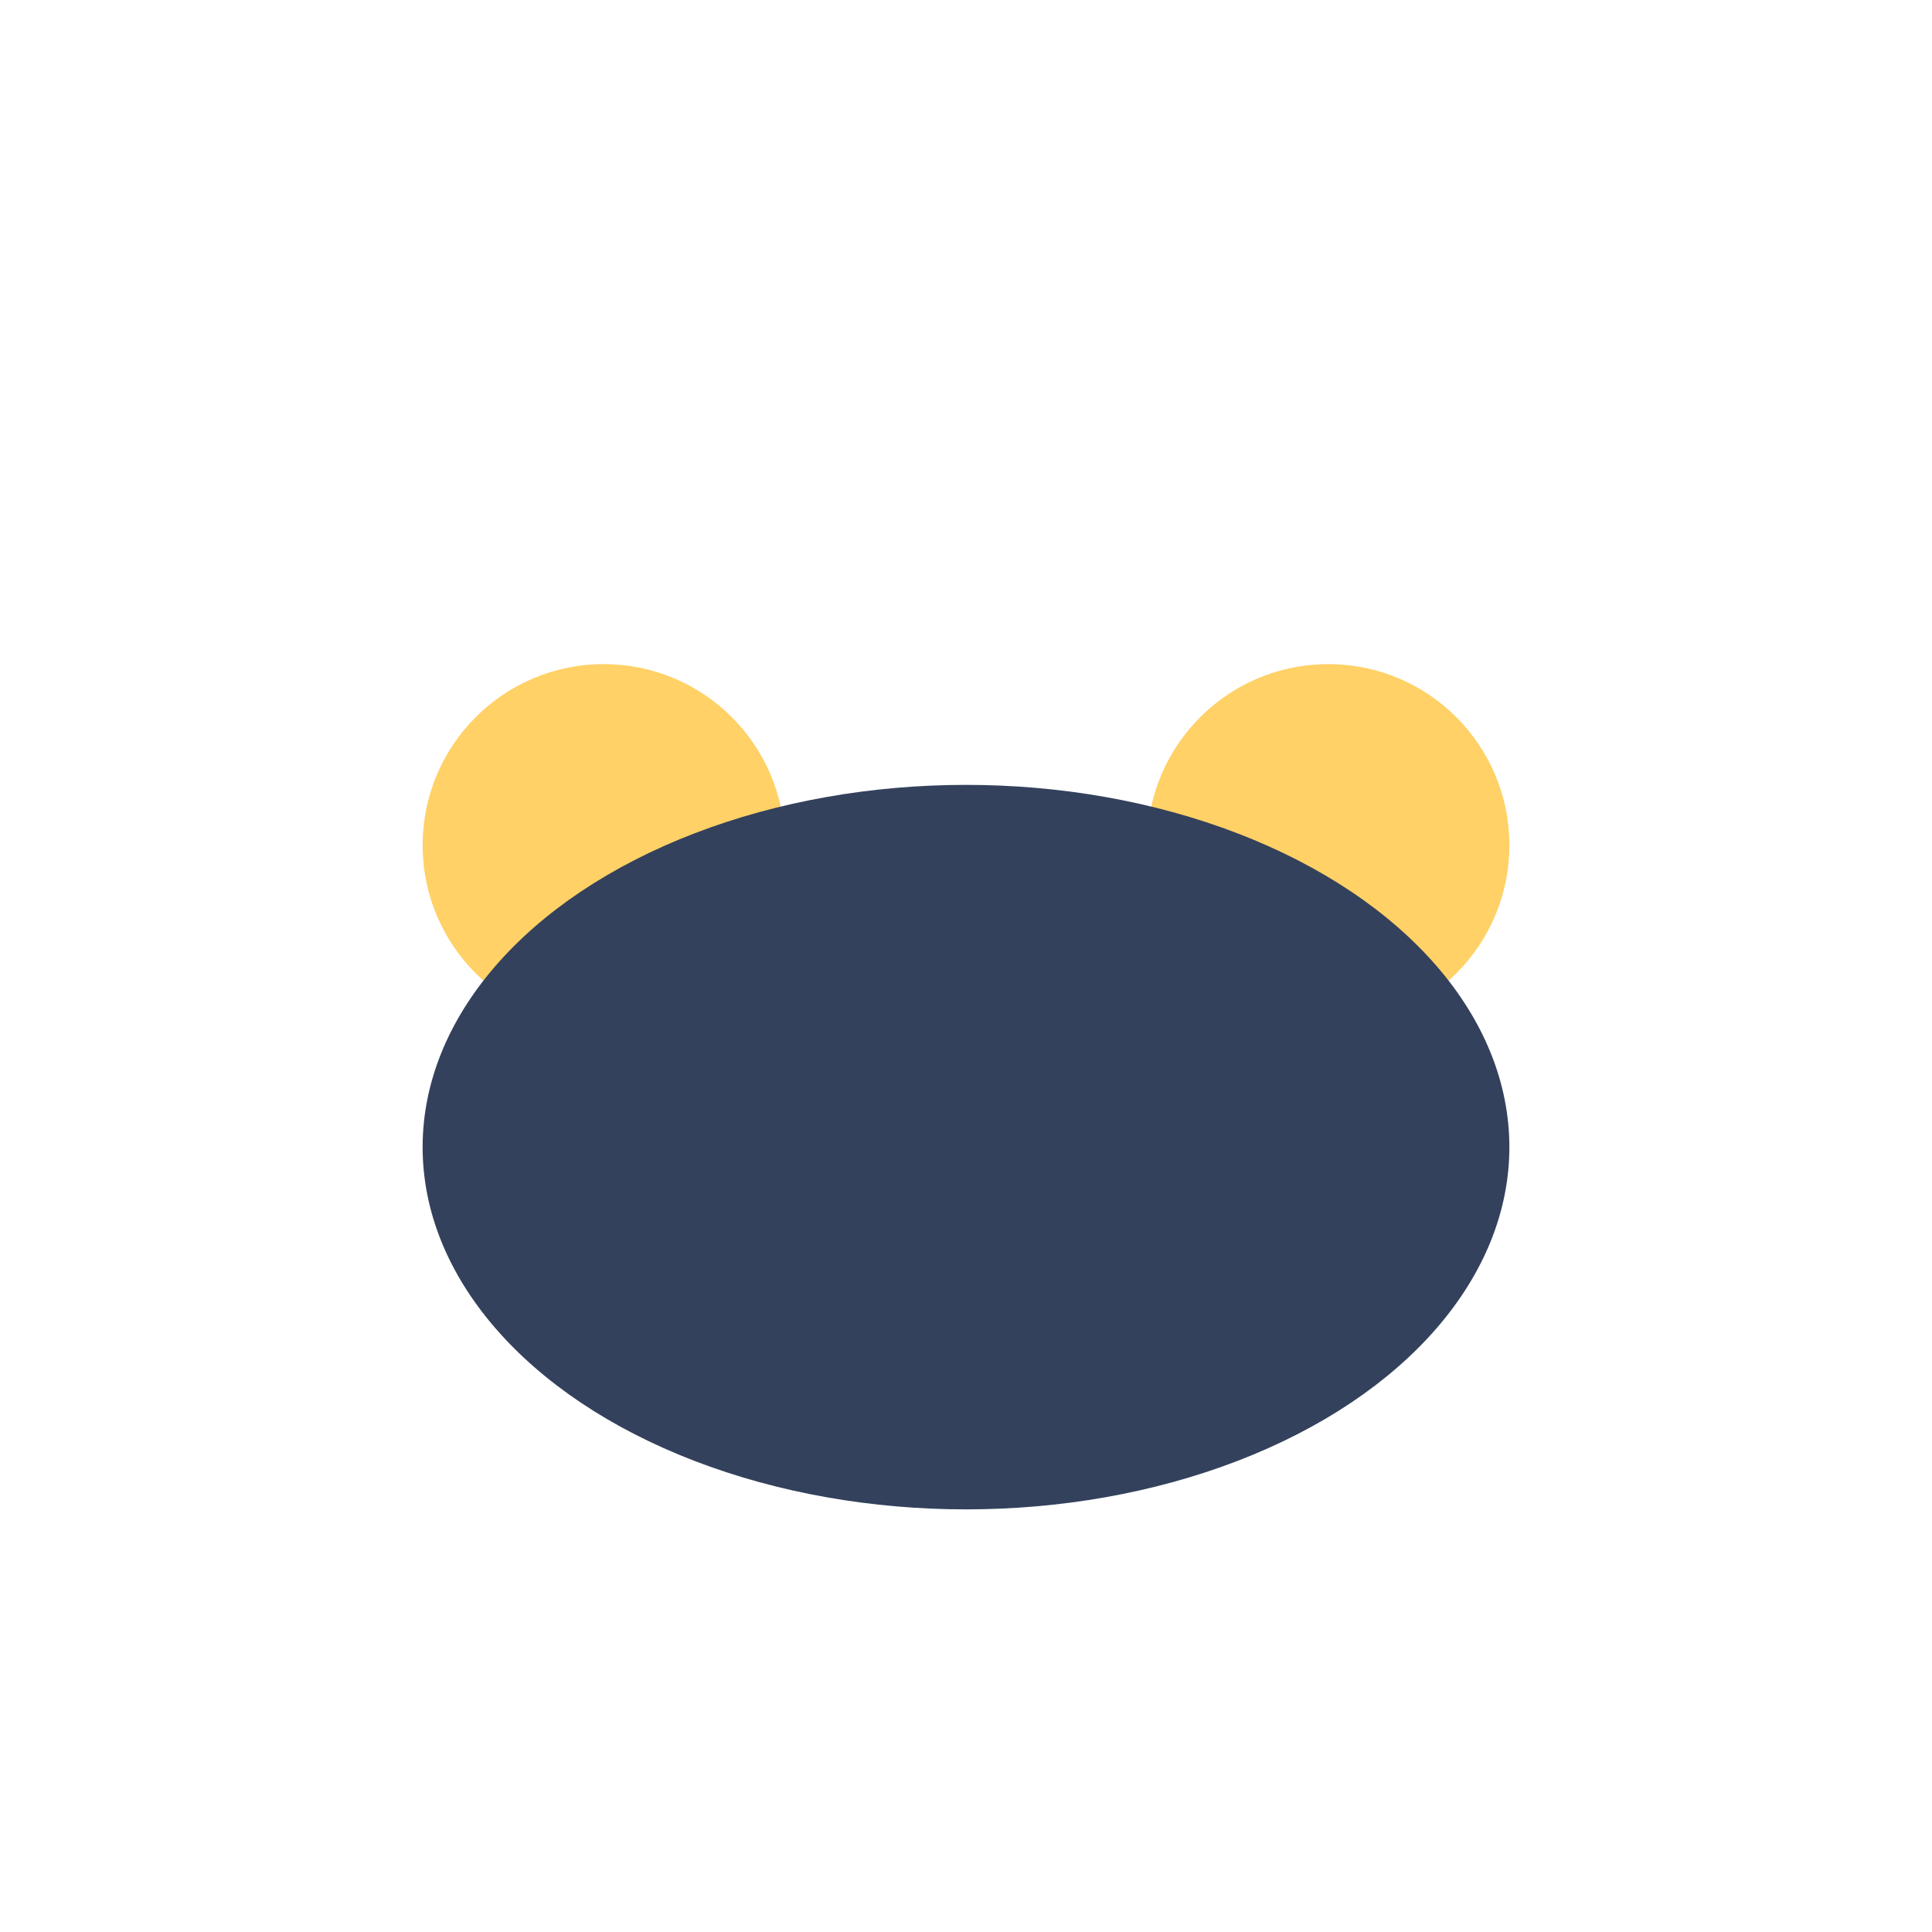 <?xml version="1.0" encoding="UTF-8"?>
<svg xmlns="http://www.w3.org/2000/svg" width="32" height="32" viewBox="0 0 32 32"><circle cx="10" cy="14" r="3" fill="#FFD166"/><circle cx="22" cy="14" r="3" fill="#FFD166"/><ellipse cx="16" cy="19" rx="9" ry="6" fill="#33415C"/></svg>